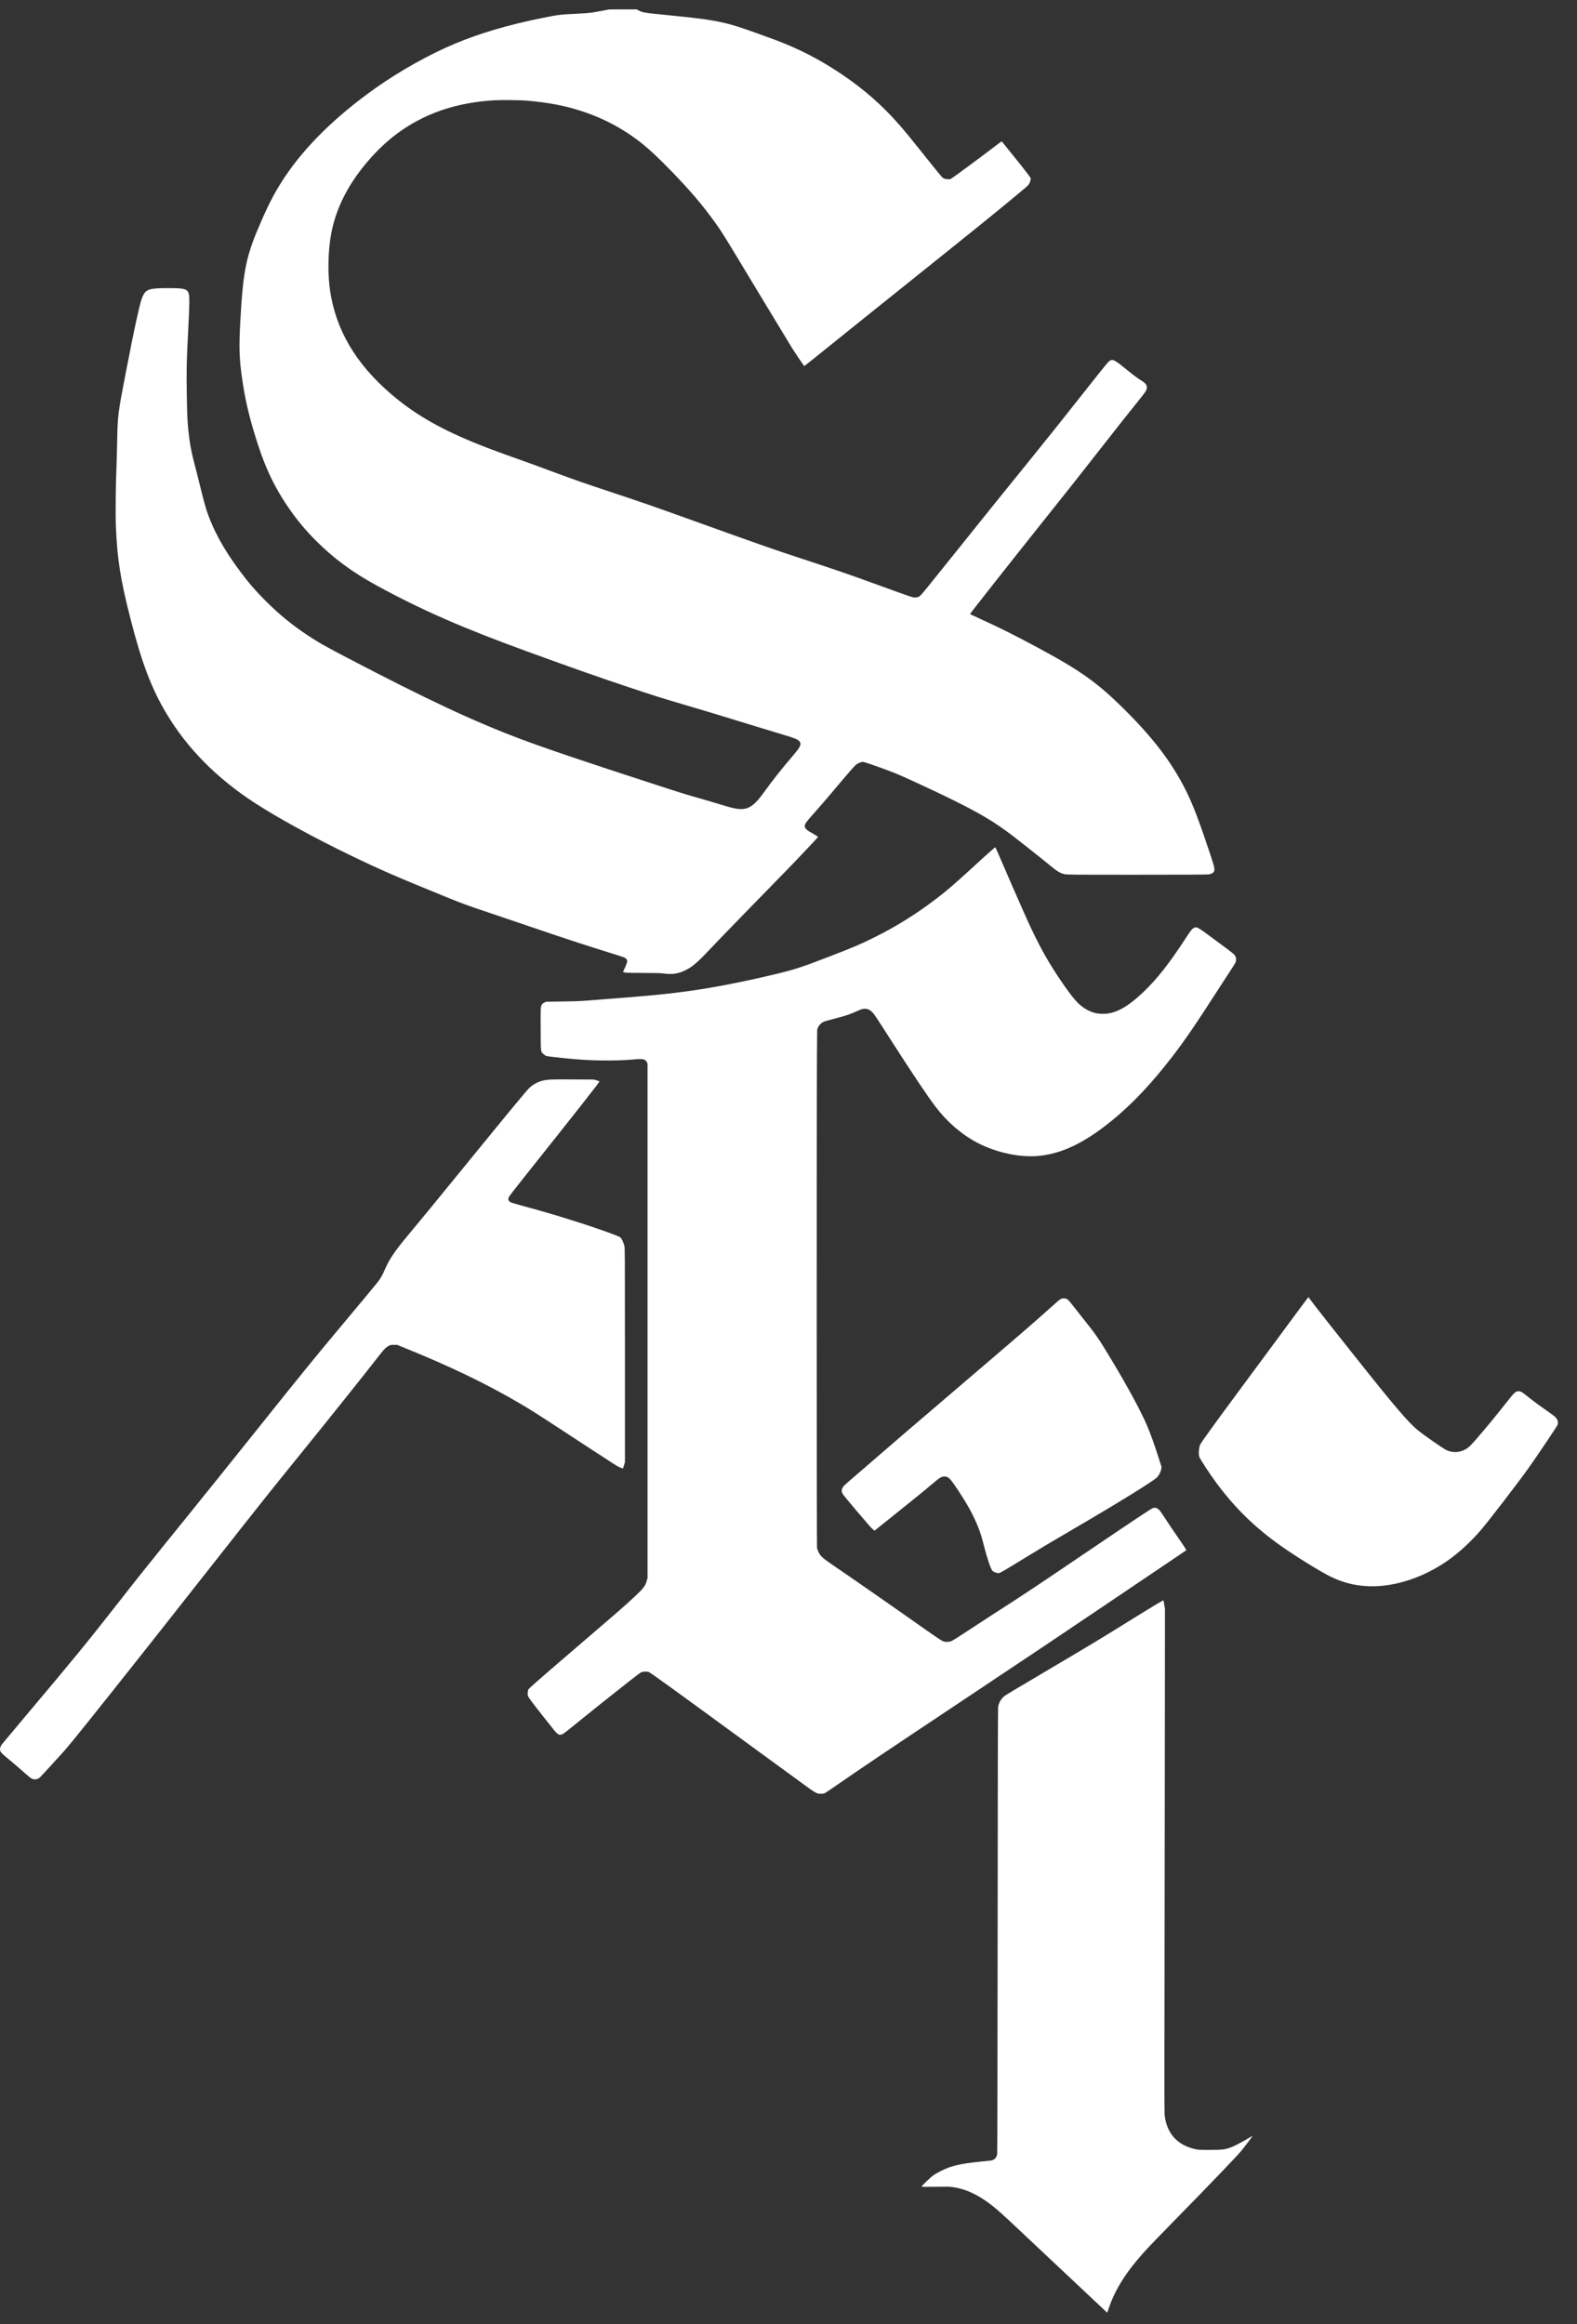 <?xml version="1.0" encoding="UTF-8"?> <svg xmlns="http://www.w3.org/2000/svg" width="76" height="112" viewBox="0 0 76 112" fill="none"><rect x="0" y="0" width="76" height="112" fill="#333333" stroke="none"/> <path d="M29.333 0.458C29.326 0.465 28.724 0.577 28.574 0.599C28.389 0.628 28.162 0.646 27.686 0.668C26.985 0.701 26.882 0.714 26.075 0.878C24.482 1.203 23.154 1.594 21.965 2.087C20.702 2.614 19.276 3.41 18.08 4.258C16.203 5.59 14.738 7.022 13.743 8.503C13.309 9.15 13.017 9.693 12.627 10.575C11.862 12.311 11.722 12.961 11.583 15.451C11.512 16.727 11.528 17.276 11.667 18.239C11.8 19.162 11.958 19.874 12.24 20.818C12.699 22.36 13.145 23.344 13.863 24.404C14.291 25.036 14.709 25.54 15.259 26.089C16.097 26.924 16.998 27.585 18.154 28.216C20.287 29.382 22.307 30.268 25.383 31.386C27.641 32.209 28.899 32.65 30.349 33.133C31.562 33.537 31.882 33.639 33.123 34.004C33.611 34.147 34.354 34.369 34.772 34.498C36.685 35.084 37.209 35.245 37.703 35.392C38.38 35.595 38.507 35.653 38.562 35.783C38.611 35.898 38.54 36.032 38.249 36.375C37.591 37.148 37.33 37.479 36.733 38.294C36.46 38.666 36.222 38.877 35.992 38.948C35.716 39.033 35.462 38.999 34.749 38.777C34.548 38.714 34.102 38.583 33.759 38.484C32.958 38.255 32.928 38.246 31.483 37.776C28.122 36.685 26.25 36.051 25.049 35.598C22.825 34.76 20.538 33.688 16.789 31.727C15.614 31.113 15.368 30.973 14.813 30.606C14.075 30.117 13.461 29.615 12.812 28.968C12.302 28.456 11.995 28.101 11.555 27.512C10.772 26.466 10.251 25.509 9.937 24.535C9.892 24.393 9.793 24.031 9.719 23.73C9.564 23.096 9.4 22.449 9.323 22.16C9.212 21.742 9.133 21.276 9.077 20.736C9.03 20.252 9.019 19.997 9.001 18.977C8.983 17.872 8.992 17.435 9.062 16.077C9.138 14.625 9.143 14.252 9.086 14.116C9.003 13.92 8.864 13.885 8.123 13.885C7.207 13.885 7.047 13.933 6.892 14.248C6.808 14.418 6.755 14.616 6.594 15.339C6.44 16.032 6.316 16.643 6.063 17.956C5.676 19.958 5.669 20.026 5.646 21.288C5.637 21.738 5.621 22.339 5.609 22.622C5.576 23.336 5.563 24.832 5.585 25.366C5.649 26.939 5.803 27.915 6.282 29.794C6.828 31.938 7.304 33.191 8.029 34.399C9.04 36.082 10.442 37.499 12.284 38.697C13.372 39.404 15.102 40.354 16.834 41.192C18.296 41.9 19.134 42.265 21.534 43.24C22.289 43.546 22.498 43.624 23.405 43.928C23.815 44.065 24.607 44.333 25.165 44.524C27.267 45.241 28.225 45.556 29.446 45.933C29.782 46.036 30.085 46.137 30.119 46.157C30.198 46.203 30.235 46.279 30.224 46.364C30.218 46.397 30.17 46.519 30.118 46.634L30.022 46.843L30.115 46.863C30.188 46.881 30.376 46.886 31.02 46.887C31.697 46.889 31.86 46.893 31.997 46.914C32.379 46.972 32.701 46.923 33.041 46.753C33.359 46.595 33.604 46.389 34.132 45.829C34.608 45.325 35.097 44.821 36.404 43.48C38.112 41.73 38.086 41.757 38.419 41.408C39.202 40.585 39.438 40.332 39.423 40.323C39.288 40.235 39.192 40.177 39.072 40.111C38.837 39.983 38.758 39.883 38.79 39.756C38.816 39.664 38.931 39.516 39.277 39.134C39.454 38.938 39.857 38.471 40.17 38.098C40.97 37.145 41.211 36.871 41.299 36.818C41.381 36.767 41.531 36.712 41.587 36.712C41.632 36.712 42.275 36.932 42.764 37.116C43.319 37.324 43.567 37.435 45.079 38.143C45.57 38.373 46.423 38.796 46.759 38.976C47.594 39.424 48.084 39.735 48.779 40.259C49.072 40.481 50.275 41.433 50.584 41.69C50.942 41.987 51.079 42.072 51.289 42.125C51.398 42.152 51.491 42.154 54.781 42.154C57.078 42.154 58.193 42.148 58.258 42.137C58.379 42.118 58.463 42.072 58.5 42.005C58.557 41.902 58.537 41.805 58.325 41.169C57.784 39.54 57.495 38.782 57.146 38.083C56.465 36.725 55.561 35.541 54.11 34.11C52.876 32.893 52.044 32.303 50.076 31.244C48.923 30.623 48.286 30.303 47.356 29.877C47.024 29.725 46.75 29.598 46.747 29.594C46.735 29.582 48.618 27.193 50.337 25.038C51.726 23.296 51.843 23.15 53.037 21.623C54.008 20.384 54.299 20.015 54.775 19.424C55.175 18.926 55.221 18.862 55.253 18.774C55.282 18.689 55.281 18.632 55.244 18.556C55.206 18.479 55.136 18.419 54.954 18.306C54.783 18.199 54.66 18.106 54.328 17.836C53.718 17.34 53.637 17.297 53.491 17.381C53.406 17.432 53.352 17.496 52.253 18.887C51.194 20.231 50.493 21.107 49.495 22.339C47.937 24.264 47.57 24.718 46.349 26.244C45.642 27.126 44.903 28.045 44.708 28.286C44.308 28.777 44.305 28.78 44.11 28.79C43.987 28.798 44.034 28.814 42.305 28.186C40.727 27.614 40.43 27.512 38.516 26.882C37.13 26.424 36.721 26.281 33.41 25.091C31.474 24.395 30.999 24.229 29.506 23.733C27.971 23.223 27.788 23.159 26.634 22.731C25.626 22.357 25.663 22.37 25.009 22.138C23.915 21.75 23.311 21.523 22.764 21.295C21.072 20.591 19.912 19.906 18.83 18.974C17.143 17.52 16.193 15.907 15.909 14.019C15.809 13.345 15.802 12.536 15.888 11.753C16.033 10.441 16.567 9.211 17.498 8.048C18.326 7.013 19.21 6.277 20.273 5.737C21.297 5.217 22.465 4.917 23.8 4.834C24.118 4.814 25.089 4.823 25.389 4.85C25.953 4.899 26.42 4.962 26.87 5.051C28.393 5.356 29.749 5.973 30.908 6.891C31.306 7.206 31.762 7.634 32.37 8.263C33.274 9.196 33.877 9.906 34.458 10.717C34.766 11.145 34.912 11.379 35.713 12.709C36.129 13.401 36.832 14.564 37.275 15.294C37.718 16.023 38.12 16.687 38.168 16.766C38.292 16.968 38.747 17.642 38.762 17.642C38.766 17.642 38.92 17.52 39.105 17.371C40.248 16.45 42.606 14.556 44.386 13.131C46.941 11.085 47.632 10.526 48.727 9.623C49.475 9.004 49.535 8.952 49.581 8.886C49.633 8.809 49.687 8.636 49.672 8.589C49.662 8.554 49.45 8.272 49.16 7.907C49.019 7.728 48.312 6.851 48.28 6.815C48.276 6.809 48.188 6.869 48.085 6.948C47.275 7.568 45.927 8.564 45.819 8.622C45.763 8.651 45.557 8.636 45.479 8.595C45.401 8.555 45.342 8.484 44.489 7.415C43.791 6.542 43.623 6.338 43.319 5.991C42.493 5.048 41.59 4.263 40.516 3.546C39.493 2.863 38.528 2.365 37.404 1.938C36.959 1.77 35.82 1.364 35.577 1.29C34.727 1.024 34.136 0.924 32.377 0.75C31.01 0.614 30.996 0.613 30.78 0.503L30.677 0.452H30.009C29.64 0.452 29.336 0.455 29.333 0.458Z" fill="white"></path> <path d="M47.854 40.918C47.605 41.135 47.357 41.357 46.832 41.84C45.954 42.645 45.591 42.956 45.057 43.359C44.12 44.067 43.185 44.649 42.163 45.159C41.478 45.5 41.132 45.649 40.011 46.08C38.62 46.617 38.3 46.721 37.367 46.945C35.776 47.327 34.303 47.611 33.034 47.781C32.053 47.912 31.258 47.989 29.208 48.147C28.675 48.187 28.144 48.228 28.029 48.237C27.915 48.246 27.482 48.258 27.067 48.263L26.314 48.273L26.232 48.313C26.184 48.337 26.137 48.375 26.117 48.404C26.053 48.498 26.049 48.573 26.056 49.623C26.063 50.751 26.054 50.669 26.198 50.8C26.242 50.841 26.303 50.881 26.333 50.89C26.392 50.906 26.845 50.96 27.343 51.009C28.463 51.121 29.6 51.137 30.543 51.055C31.001 51.017 31.099 51.036 31.172 51.185L31.207 51.255V63.652V76.049L31.172 76.166C31.098 76.427 31.017 76.536 30.643 76.887C30.163 77.339 30.009 77.475 27.768 79.397C25.878 81.019 25.477 81.371 25.458 81.427C25.429 81.506 25.422 81.65 25.44 81.72C25.461 81.796 25.656 82.058 26.199 82.741C26.402 82.997 26.614 83.264 26.669 83.334C26.779 83.477 26.87 83.565 26.93 83.588C26.991 83.612 27.088 83.591 27.167 83.537C27.207 83.51 27.494 83.282 27.806 83.029C28.48 82.48 29.351 81.784 30.021 81.259C30.85 80.607 30.87 80.594 30.944 80.573C31.025 80.551 31.204 80.551 31.262 80.573C31.36 80.61 32.351 81.328 35.92 83.938C36.804 84.585 38.054 85.498 39.001 86.186C39.111 86.267 39.253 86.358 39.314 86.388C39.417 86.437 39.436 86.441 39.56 86.441C39.672 86.441 39.705 86.435 39.762 86.406C39.799 86.386 40.073 86.201 40.373 85.994C41.838 84.983 42.23 84.719 46.37 81.961C50.093 79.48 50.89 78.946 53.068 77.476C53.827 76.963 55.054 76.135 55.797 75.635C56.54 75.136 57.155 74.72 57.165 74.711C57.179 74.697 57.137 74.626 56.988 74.409C56.512 73.716 56.282 73.376 56.112 73.112C55.911 72.802 55.849 72.728 55.76 72.686C55.687 72.652 55.639 72.65 55.548 72.681C55.465 72.71 54.756 73.181 52.478 74.723C49.73 76.583 49.402 76.801 47.988 77.709C47.587 77.967 46.961 78.375 46.598 78.615C46.236 78.856 45.9 79.067 45.852 79.085C45.786 79.11 45.734 79.119 45.639 79.121C45.523 79.121 45.503 79.116 45.4 79.067C45.339 79.037 45.009 78.817 44.669 78.577C43.072 77.45 41.173 76.127 40.149 75.431C39.647 75.086 39.542 74.994 39.451 74.802C39.419 74.734 39.384 74.642 39.375 74.597C39.356 74.506 39.354 52.885 39.372 50.778L39.383 49.615L39.417 49.527C39.459 49.421 39.554 49.315 39.653 49.262C39.736 49.215 39.806 49.195 40.306 49.065C40.801 48.935 40.974 48.877 41.311 48.722C41.514 48.628 41.616 48.601 41.723 48.613C41.84 48.625 41.929 48.671 42.028 48.768C42.132 48.874 42.15 48.899 42.882 50.04C44.035 51.834 44.689 52.812 45.09 53.338C45.649 54.073 46.349 54.675 47.105 55.072C48.024 55.553 49.183 55.797 50.099 55.698C51.101 55.592 52.064 55.161 53.178 54.321C54.209 53.544 55.154 52.6 56.17 51.334C56.862 50.472 57.407 49.697 58.393 48.169C58.64 47.783 58.997 47.237 59.183 46.954C59.37 46.67 59.532 46.411 59.547 46.375C59.579 46.292 59.577 46.171 59.543 46.096C59.5 46.002 59.418 45.931 58.954 45.591C58.715 45.417 58.375 45.165 58.199 45.032C57.872 44.787 57.707 44.688 57.629 44.688C57.559 44.688 57.472 44.743 57.401 44.834C57.364 44.88 57.241 45.059 57.129 45.232C56.355 46.425 55.761 47.177 55.104 47.805C54.459 48.418 53.983 48.718 53.485 48.826C53.287 48.87 52.956 48.864 52.765 48.813C52.475 48.735 52.204 48.579 51.965 48.349C51.743 48.133 51.436 47.728 50.995 47.066C50.35 46.096 49.881 45.205 49.237 43.726C49.18 43.595 49.006 43.198 48.849 42.846C48.694 42.493 48.434 41.895 48.272 41.515C48.111 41.136 47.973 40.826 47.969 40.828C47.963 40.828 47.912 40.868 47.854 40.918Z" fill="white"></path> <path d="M26.515 52.024C26.412 52.032 26.275 52.05 26.209 52.063C25.971 52.111 25.702 52.248 25.521 52.416C25.378 52.551 24.616 53.471 22.54 56.02C21.018 57.888 20.262 58.81 19.653 59.539C19.013 60.305 18.743 60.708 18.527 61.223C18.425 61.464 18.339 61.611 18.178 61.815C18.053 61.975 17.514 62.623 16.34 64.026C15.039 65.583 14.696 66.003 12.128 69.215C11.167 70.417 9.801 72.116 9.091 72.994C6.947 75.645 6.784 75.85 5.646 77.303C4.186 79.168 3.598 79.887 1.219 82.712C0.634 83.409 0.128 84.013 0.096 84.054C0.017 84.159 -0.016 84.269 0.008 84.355C0.034 84.449 0.087 84.504 0.387 84.751C0.658 84.973 1.032 85.295 1.314 85.547C1.395 85.62 1.496 85.696 1.537 85.714C1.669 85.776 1.813 85.752 1.926 85.65C1.989 85.593 2.913 84.585 3.137 84.33C3.449 83.974 4.575 82.569 6.461 80.188C7.699 78.624 8.039 78.193 9.778 75.984C12.757 72.2 12.924 71.99 14.514 70.028C15.933 68.277 17.486 66.333 18.321 65.262C18.523 65.004 18.603 64.925 18.736 64.855C18.819 64.812 18.836 64.809 18.982 64.809H19.139L19.422 64.924C21.658 65.825 23.478 66.701 25.087 67.652C25.696 68.012 25.783 68.068 28.223 69.665C29.725 70.648 29.731 70.651 29.87 70.712C29.94 70.742 30.004 70.766 30.013 70.766C30.022 70.766 30.05 70.697 30.074 70.612L30.117 70.46V65.316C30.117 60.447 30.116 60.165 30.091 60.046C30.061 59.903 29.968 59.7 29.906 59.64C29.882 59.616 29.782 59.569 29.662 59.522C28.532 59.09 26.698 58.513 25.102 58.087C24.87 58.024 24.655 57.961 24.625 57.945C24.495 57.879 24.467 57.799 24.529 57.675C24.547 57.638 24.822 57.283 25.138 56.885C27.826 53.508 28.909 52.13 28.891 52.114C28.885 52.106 28.824 52.084 28.756 52.063L28.632 52.024L27.667 52.018C27.136 52.014 26.618 52.017 26.515 52.024Z" fill="white"></path> <path d="M61.687 64.35C60.938 65.365 60.027 66.598 59.662 67.09C58.628 68.484 57.913 69.473 57.851 69.595C57.776 69.742 57.749 70.075 57.8 70.209C57.854 70.349 58.309 71.043 58.635 71.481C59.547 72.704 60.489 73.62 61.748 74.51C62.439 74.998 63.601 75.717 64.105 75.969C64.785 76.309 65.499 76.464 66.268 76.441C67.448 76.407 68.737 75.943 69.829 75.162C70.342 74.795 70.898 74.279 71.356 73.747C71.755 73.283 73.112 71.518 73.677 70.728C74.082 70.16 75.026 68.755 75.059 68.67C75.112 68.53 75.065 68.384 74.929 68.265C74.892 68.232 74.759 68.132 74.634 68.044C74.508 67.955 74.292 67.803 74.155 67.704C74.018 67.607 73.821 67.458 73.718 67.376C73.413 67.129 73.351 67.084 73.27 67.059C73.111 67.007 73.012 67.065 72.79 67.348C72.046 68.289 71.641 68.779 71.127 69.373C70.808 69.741 70.699 69.829 70.46 69.917C70.212 70.008 69.93 69.991 69.698 69.874C69.492 69.768 68.688 69.209 68.334 68.925C67.882 68.563 67.184 67.745 65.245 65.299C64.888 64.849 64.395 64.227 64.147 63.916C63.901 63.606 63.555 63.163 63.377 62.932C63.201 62.702 63.055 62.511 63.054 62.508C63.051 62.505 62.436 63.334 61.687 64.35Z" fill="white"></path> <path d="M51.136 62.595C51.055 62.636 51.003 62.678 50.666 62.982C49.826 63.738 49.147 64.324 46.056 66.963C43.716 68.961 43.2 69.405 42.215 70.258C41.756 70.656 41.214 71.124 41.013 71.297C40.7 71.566 40.64 71.624 40.606 71.691C40.553 71.797 40.553 71.886 40.609 71.986C40.631 72.028 40.917 72.38 41.246 72.766C41.862 73.492 41.993 73.642 42.09 73.719L42.147 73.763L43.091 73.006C44.139 72.165 44.486 71.885 44.893 71.54C45.309 71.188 45.367 71.153 45.524 71.153C45.7 71.153 45.791 71.242 46.134 71.758C46.635 72.511 46.922 73.036 47.148 73.613C47.251 73.871 47.317 74.088 47.421 74.5C47.579 75.121 47.755 75.633 47.836 75.704C47.887 75.749 47.998 75.795 48.09 75.809C48.172 75.822 48.257 75.775 49.42 75.059C50.138 74.618 50.557 74.369 51.762 73.665C53.935 72.396 55.615 71.357 55.772 71.182C55.861 71.082 55.943 70.917 55.964 70.793L55.979 70.698L55.837 70.251C55.624 69.584 55.464 69.141 55.282 68.707C55.004 68.047 54.355 66.842 53.595 65.579C52.928 64.47 52.852 64.36 52.133 63.458C51.922 63.191 51.693 62.903 51.628 62.818C51.474 62.621 51.411 62.575 51.288 62.569C51.218 62.565 51.182 62.572 51.136 62.595Z" fill="white"></path> <path d="M55.782 77.279C55.63 77.367 55.103 77.69 54.611 77.996C53.035 78.975 52.675 79.193 50.576 80.434C48.761 81.507 48.503 81.661 48.415 81.729C48.252 81.852 48.134 82.053 48.102 82.26C48.091 82.326 48.084 85.885 48.079 93.054C48.073 100.266 48.066 103.776 48.055 103.826C48.031 103.944 47.97 104.028 47.876 104.077C47.8 104.116 47.764 104.12 47.399 104.154C46.586 104.231 46.174 104.302 45.743 104.445C45.543 104.512 45.149 104.709 44.982 104.828C44.839 104.93 44.416 105.335 44.416 105.371C44.416 105.386 44.548 105.388 45.063 105.38C45.597 105.371 45.74 105.373 45.882 105.392C46.635 105.49 47.341 105.857 48.167 106.582C48.282 106.683 48.486 106.87 48.622 106.996C48.843 107.202 52.632 110.765 53.151 111.254L53.361 111.451L53.431 111.244C53.694 110.461 54.119 109.734 54.774 108.948C55.127 108.523 55.378 108.255 56.379 107.233C58.236 105.337 59.587 103.932 59.81 103.662C59.952 103.493 60.386 102.919 60.366 102.926C60.359 102.929 60.217 103.011 60.051 103.108C59.707 103.309 59.408 103.458 59.239 103.512C58.989 103.592 58.892 103.601 58.303 103.603C57.793 103.603 57.75 103.601 57.608 103.57C56.728 103.375 56.218 102.799 56.125 101.899C56.115 101.802 56.115 98.906 56.125 93.189C56.133 88.477 56.14 83.026 56.14 81.075L56.142 77.526L56.107 77.32C56.09 77.209 56.072 77.116 56.066 77.116C56.061 77.116 55.934 77.189 55.782 77.279Z" fill="white"></path> </svg> 